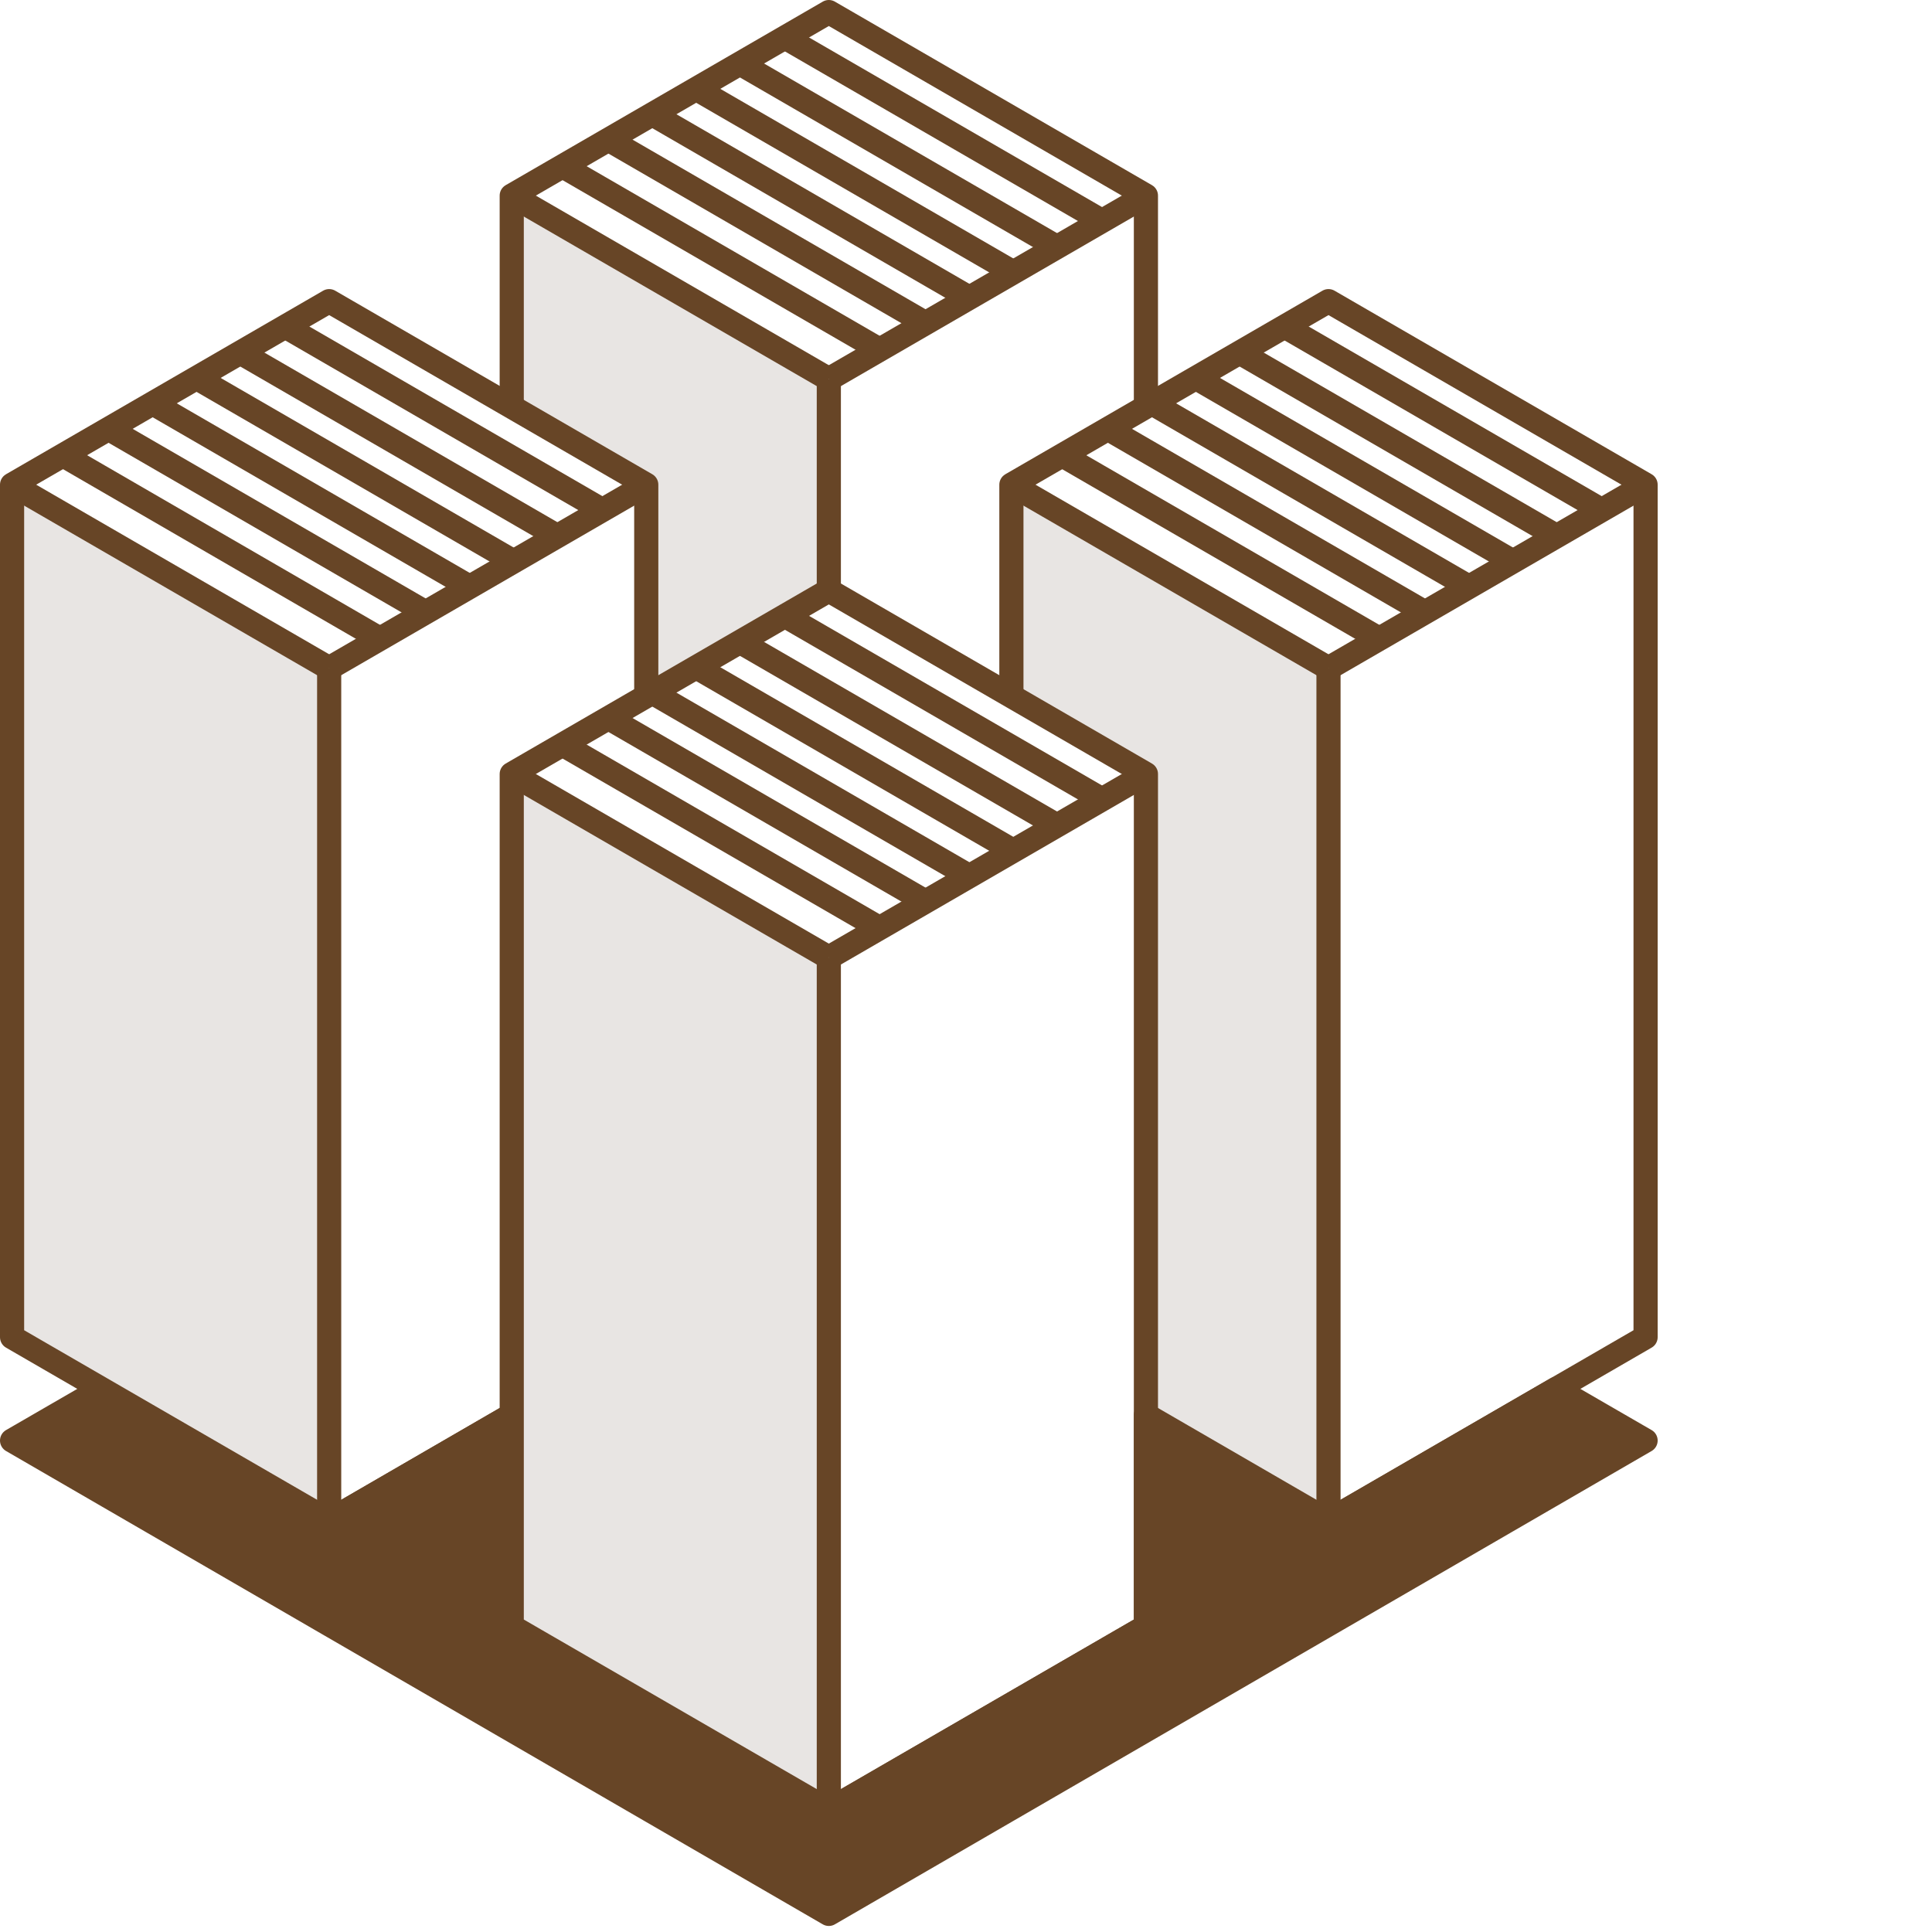 <svg width="80" height="80" viewBox="0 0 80 80" fill="none" xmlns="http://www.w3.org/2000/svg">
<path d="M55.01 62.97L47.45 58.59V67.35L34.32 74.95L21.19 67.35V58.6V58.59L13.63 62.97L4.2 57.51L0.5 59.65L34.32 79.25L68.14 59.65L64.44 57.51L55.01 62.97Z" fill="#674526" stroke="#674526" stroke-linejoin="round"/>
<path d="M13.63 63.08L0.42 55.52V20.07L13.63 27.63V63.08Z" fill="#E8E5E3"/>
<path d="M34.32 74.94L21.15 67.39V31.93L34.32 39.49V74.94Z" fill="#E8E5E3"/>
<path d="M55.05 63.08L47.45 58.73V32.05L41.84 28.68V20.07L55.05 27.63V63.08Z" fill="#E8E5E3"/>
<path d="M26.76 28.68V20.07L21.15 16.7V8.13L34.36 15.69V24.45L26.76 28.68Z" fill="#E8E5E3"/>
<path d="M41.88 28.87V20.07L55.01 12.47L68.14 20.07V55.37L55.01 62.97L47.45 58.59" stroke="#674526" stroke-linejoin="round"/>
<path d="M41.88 20.07L55.01 27.67" stroke="#674526" stroke-linejoin="round"/>
<path d="M68.14 20.07L55.01 27.67" stroke="#674526" stroke-linejoin="round"/>
<path d="M55.01 62.97V27.67" stroke="#674526" stroke-linejoin="round"/>
<path d="M53.19 13.52L66.32 21.12" stroke="#674526" stroke-linejoin="round"/>
<path d="M51.33 14.6L64.46 22.2" stroke="#674526" stroke-linejoin="round"/>
<path d="M49.52 15.65L62.65 23.25" stroke="#674526" stroke-linejoin="round"/>
<path d="M47.7 16.7L60.83 24.3" stroke="#674526" stroke-linejoin="round"/>
<path d="M45.88 17.76L59.01 25.36" stroke="#674526" stroke-linejoin="round"/>
<path d="M43.98 18.85L57.11 26.45" stroke="#674526" stroke-linejoin="round"/>
<path d="M21.19 58.59L13.63 62.97L0.5 55.37V20.07L13.63 12.47L26.76 20.07V28.83" stroke="#674526" stroke-linejoin="round"/>
<path d="M0.5 20.07L13.63 27.67" stroke="#674526" stroke-linejoin="round"/>
<path d="M26.76 20.07L13.63 27.67" stroke="#674526" stroke-linejoin="round"/>
<path d="M13.63 62.97V27.67" stroke="#674526" stroke-linejoin="round"/>
<path d="M11.81 13.52L24.94 21.12" stroke="#674526" stroke-linejoin="round"/>
<path d="M9.95 14.6L23.08 22.2" stroke="#674526" stroke-linejoin="round"/>
<path d="M8.14 15.65L21.27 23.25" stroke="#674526" stroke-linejoin="round"/>
<path d="M6.32 16.7L19.45 24.3" stroke="#674526" stroke-linejoin="round"/>
<path d="M4.5 17.76L17.63 25.36" stroke="#674526" stroke-linejoin="round"/>
<path d="M2.61 18.85L15.73 26.45" stroke="#674526" stroke-linejoin="round"/>
<path d="M34.32 74.95L21.19 67.35V32.05L34.32 24.45L47.45 32.05V67.35L34.32 74.95Z" stroke="#674526" stroke-linejoin="round"/>
<path d="M21.19 32.05L34.32 39.65" stroke="#674526" stroke-linejoin="round"/>
<path d="M47.45 32.05L34.32 39.65" stroke="#674526" stroke-linejoin="round"/>
<path d="M34.32 74.95V39.65" stroke="#674526" stroke-linejoin="round"/>
<path d="M32.5 25.5L45.63 33.1" stroke="#674526" stroke-linejoin="round"/>
<path d="M30.64 26.58L43.77 34.18" stroke="#674526" stroke-linejoin="round"/>
<path d="M28.83 27.63L41.96 35.23" stroke="#674526" stroke-linejoin="round"/>
<path d="M27.01 28.68L40.14 36.28" stroke="#674526" stroke-linejoin="round"/>
<path d="M25.19 29.73L38.32 37.33" stroke="#674526" stroke-linejoin="round"/>
<path d="M23.29 30.83L36.42 38.43" stroke="#674526" stroke-linejoin="round"/>
<path d="M21.19 16.85V8.1L34.32 0.5L47.45 8.1V16.85" stroke="#674526" stroke-linejoin="round"/>
<path d="M21.19 8.1L34.32 15.7" stroke="#674526" stroke-linejoin="round"/>
<path d="M47.45 8.1L34.32 15.7" stroke="#674526" stroke-linejoin="round"/>
<path d="M34.32 24.45V15.7" stroke="#674526" stroke-linejoin="round"/>
<path d="M32.5 1.55L45.63 9.15" stroke="#674526" stroke-linejoin="round"/>
<path d="M30.64 2.63L43.77 10.23" stroke="#674526" stroke-linejoin="round"/>
<path d="M28.83 3.68L41.96 11.28" stroke="#674526" stroke-linejoin="round"/>
<path d="M27.01 4.73L40.14 12.33" stroke="#674526" stroke-linejoin="round"/>
<path d="M25.19 5.78L38.32 13.38" stroke="#674526" stroke-linejoin="round"/>
<path d="M23.29 6.88L36.42 14.48" stroke="#674526" stroke-linejoin="round"/>
</svg>
